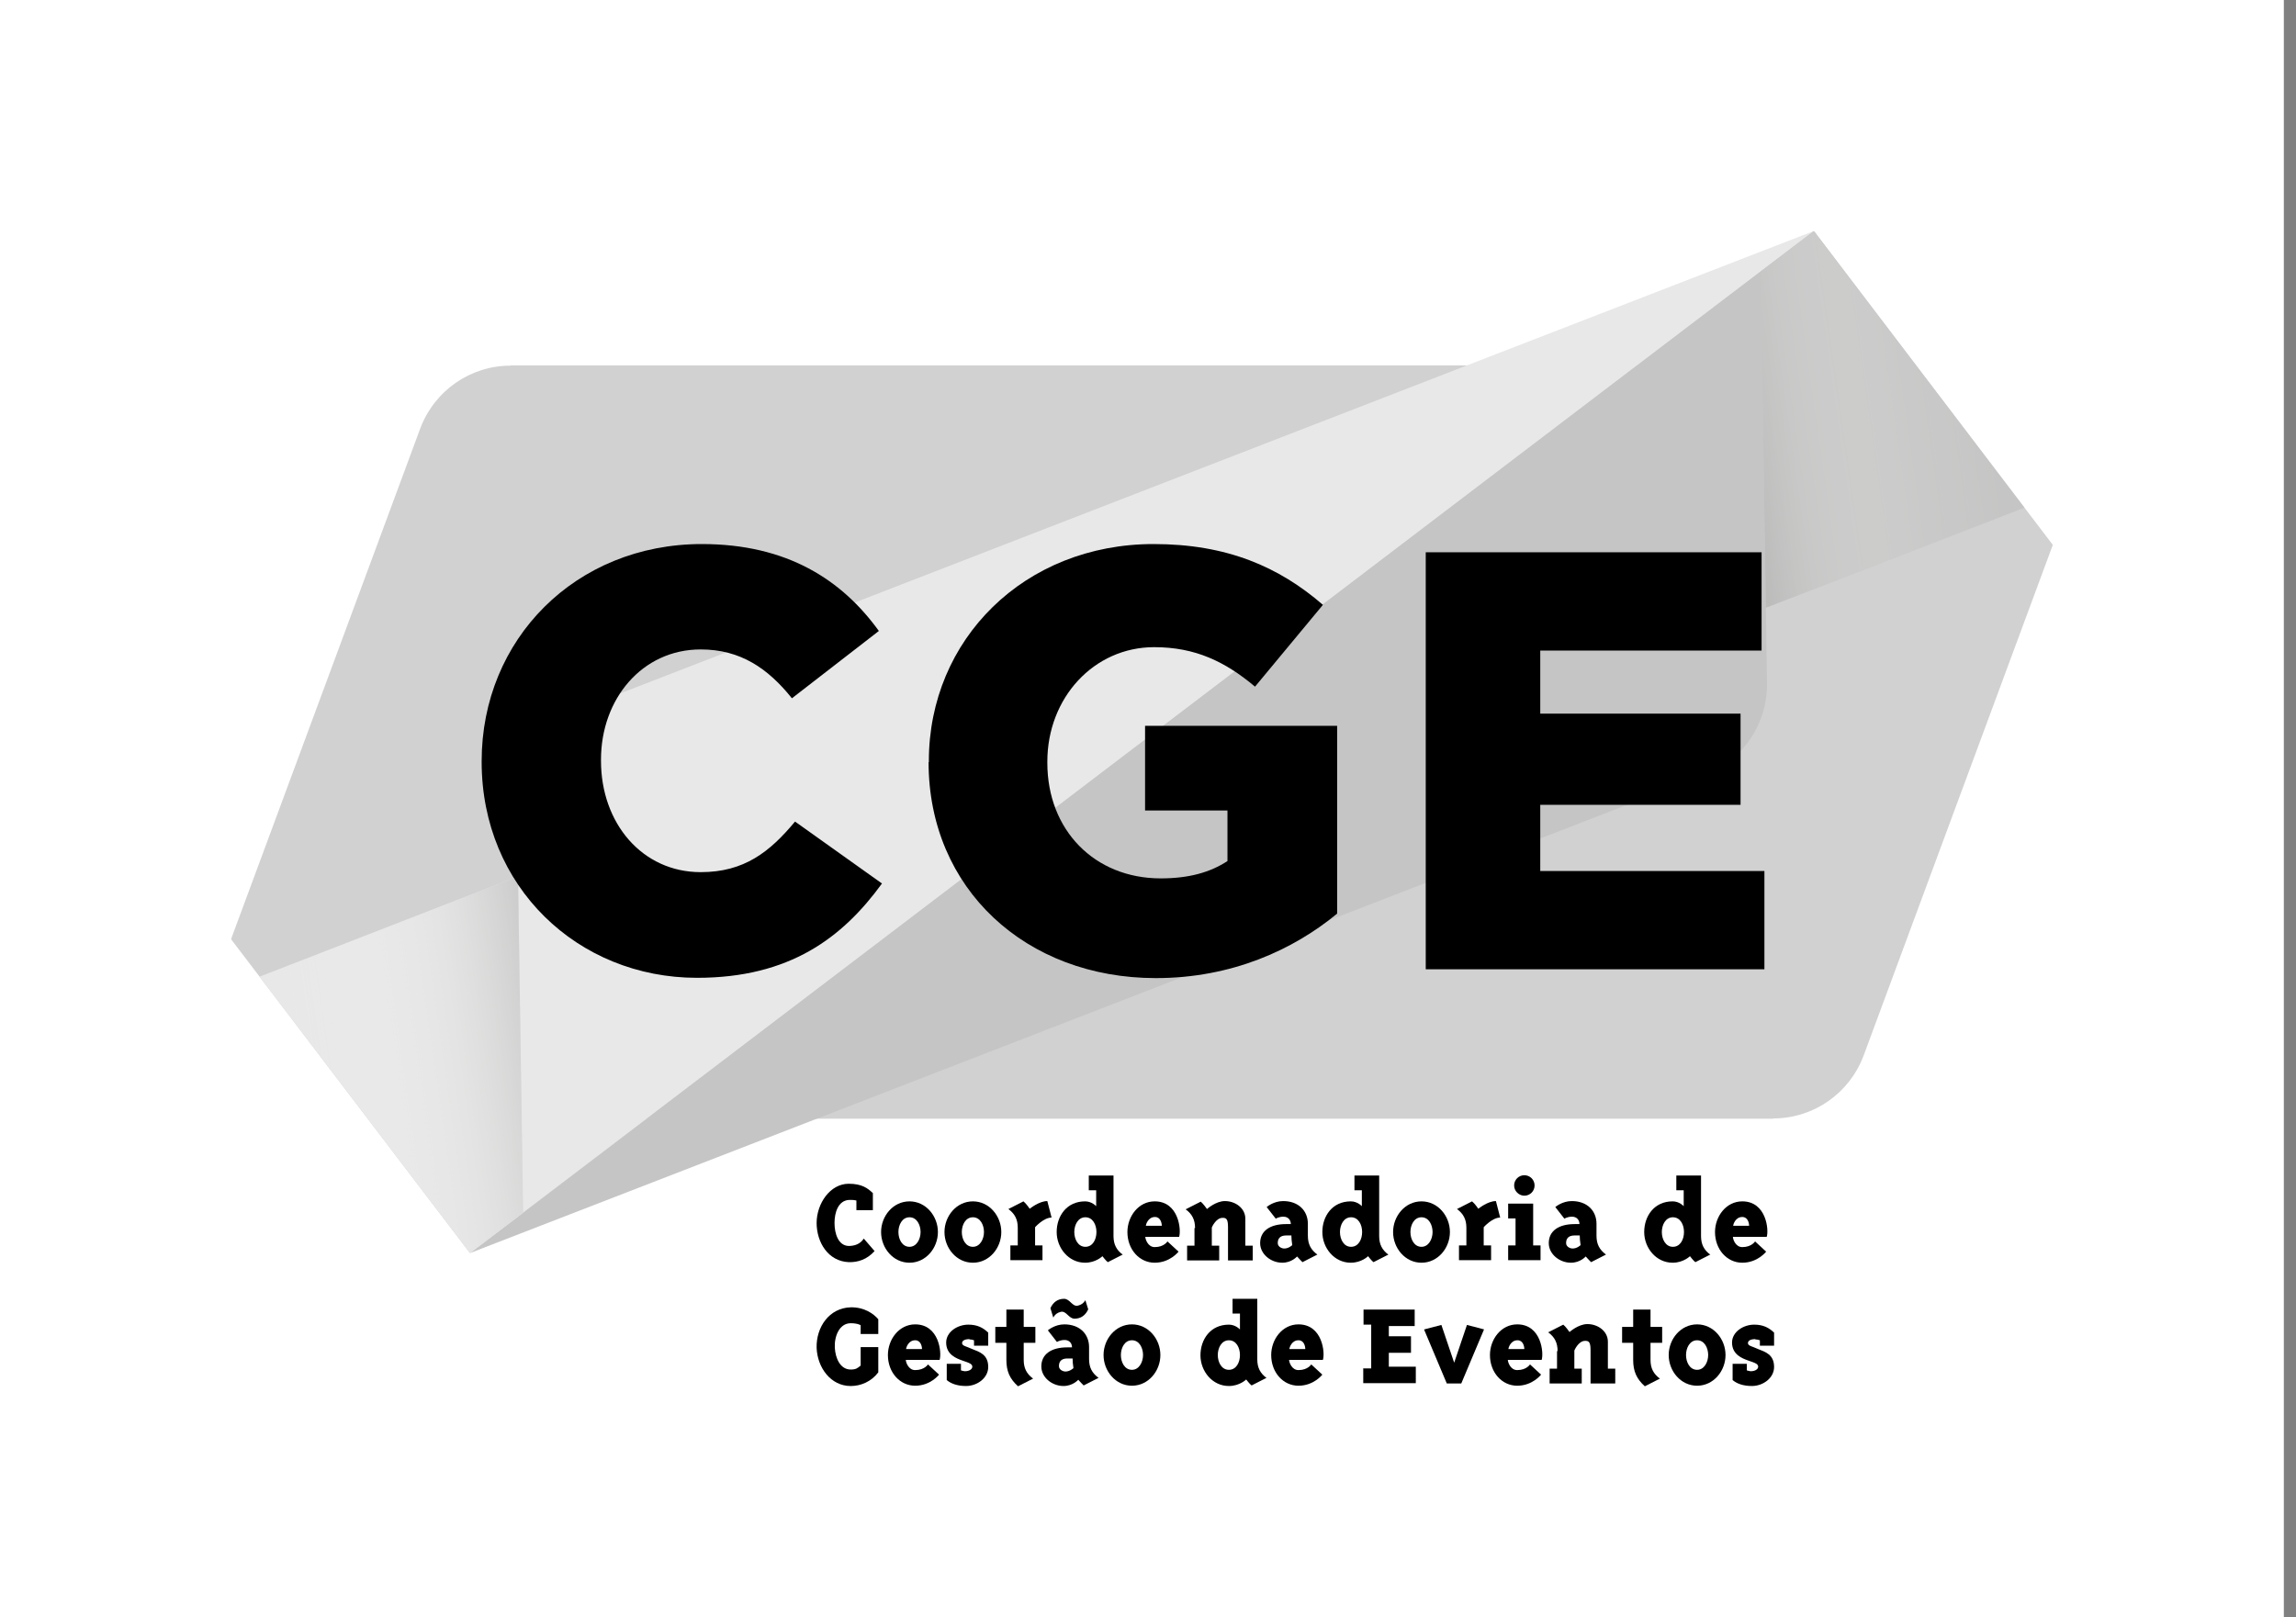 <svg xmlns="http://www.w3.org/2000/svg" fill="none" viewBox="0 0 159 112" height="112" width="159">
<rect x="0" y="0" width="159" height="112" fill="#808080" stroke="none"/>
<rect fill="white" height="112" width="158.158"></rect>
<g clip-path="url(#clip0_431_3377)">
<path fill="white" d="M101.591 25.307H35.361V25.326C32.567 25.326 30.088 27.058 29.104 29.675L16 65.051L17.975 67.645L17.969 67.647L18.086 67.801V67.805L31.62 85.574L32.547 86.792L32.548 86.792L56.567 77.486H122.798V77.466C125.592 77.466 128.071 75.734 129.055 73.118L142.159 37.741L130.416 22.312L125.613 16L125.612 16.001L125.612 16L101.591 25.307Z" clip-rule="evenodd" fill-rule="evenodd"></path>
<g opacity="0.3">
<path fill="#646363" d="M35.361 25.326C32.567 25.326 30.088 27.058 29.104 29.675L16 65.051L32.547 86.792L113.373 25.307H35.361V25.326Z"></path>
<path fill="#B2B2B2" d="M35.794 55.469L36.207 84.018L125.612 16L40.044 49.153C37.446 50.156 35.754 52.675 35.794 55.469Z"></path>
<path fill="#646363" d="M122.798 77.466C125.592 77.466 128.071 75.734 129.055 73.118L142.159 37.741L125.612 16L44.785 77.486H122.798V77.466Z"></path>
<path fill="#3C3C3B" d="M122.365 47.323L121.952 18.774L32.547 86.792L118.115 53.639C120.712 52.636 122.404 50.117 122.365 47.323Z"></path>
<path fill="#3C3C3B" d="M125.613 16L121.934 18.794L122.288 42.09L140.192 35.164L125.613 16Z"></path>
<path fill="url(#paint0_linear_431_3377)" d="M140.074 35.006L125.613 16L121.934 18.794L122.288 42.09L140.074 35.203V35.006Z" style="mix-blend-mode:multiply"></path>
<path fill="#B2B2B2" d="M32.548 86.792L36.227 83.998L35.873 60.702L17.969 67.648L32.548 86.792Z"></path>
<path fill="url(#paint1_linear_431_3377)" d="M18.086 67.805L32.547 86.792L36.227 83.998L35.873 60.702L18.086 67.588V67.805Z" style="mix-blend-mode:multiply"></path>
</g>
<path fill="black" d="M56.551 84.726C56.551 83.349 57.495 81.991 58.774 81.991C59.699 81.991 60.093 82.306 60.447 82.64V83.821H59.306V83.152C59.306 83.152 59.109 83.093 58.774 83.113C58.046 83.172 57.791 83.978 57.791 84.706C57.791 85.434 58.046 86.28 58.774 86.3C59.187 86.3 59.581 86.162 59.817 85.788L60.565 86.654C60.053 87.225 59.423 87.441 58.774 87.421C57.358 87.362 56.551 86.064 56.551 84.687V84.726Z"></path>
<path fill="black" d="M64.951 85.336C64.951 86.438 64.124 87.461 62.983 87.461C61.842 87.461 61.016 86.438 61.016 85.336C61.016 84.234 61.842 83.211 62.983 83.211C64.124 83.211 64.951 84.234 64.951 85.336ZM62.983 86.359C63.475 86.359 63.751 85.828 63.751 85.336C63.751 84.844 63.495 84.313 62.983 84.313C62.472 84.313 62.216 84.844 62.216 85.336C62.216 85.828 62.472 86.359 62.983 86.359Z"></path>
<path fill="black" d="M69.341 85.336C69.341 86.438 68.515 87.461 67.374 87.461C66.233 87.461 65.406 86.438 65.406 85.336C65.406 84.234 66.233 83.211 67.374 83.211C68.515 83.211 69.341 84.234 69.341 85.336ZM67.374 86.359C67.866 86.359 68.141 85.828 68.141 85.336C68.141 84.844 67.885 84.313 67.374 84.313C66.862 84.313 66.606 84.844 66.606 85.336C66.606 85.828 66.862 86.359 67.374 86.359Z"></path>
<path fill="black" d="M72.193 86.261V87.284H69.97V86.261H70.481V85.041C70.481 84.47 70.285 84.077 69.832 83.742L70.875 83.211C71.072 83.368 71.308 83.723 71.308 83.723C71.308 83.723 71.957 83.191 72.528 83.191L72.823 84.333C72.272 84.333 71.681 85.001 71.681 85.001V86.261H72.193Z"></path>
<path fill="black" d="M77.76 86.891L76.717 87.422C76.599 87.343 76.344 87.009 76.344 87.009C76.344 87.009 75.891 87.461 75.143 87.461C74.002 87.461 73.176 86.438 73.176 85.336C73.176 84.234 73.864 83.211 75.143 83.211C75.615 83.211 75.911 83.546 75.911 83.546V82.444H75.399V81.421H77.111V85.612C77.111 86.182 77.308 86.576 77.76 86.91V86.891ZM74.396 85.336C74.396 85.828 74.651 86.359 75.163 86.359C75.675 86.359 75.93 85.848 75.93 85.336C75.93 84.825 75.675 84.313 75.163 84.313C74.651 84.313 74.396 84.844 74.396 85.336Z"></path>
<path fill="black" d="M80.848 85.985L81.616 86.694C81.616 86.694 81.025 87.461 79.963 87.461C78.901 87.461 78.074 86.536 78.074 85.336C78.074 84.254 78.842 83.211 79.963 83.211C81.635 83.211 81.812 85.198 81.655 85.67H79.314C79.314 85.828 79.491 86.379 79.963 86.379C80.612 86.379 80.848 85.985 80.848 85.985ZM80.455 84.903C80.455 84.726 80.376 84.293 79.983 84.293C79.51 84.293 79.353 84.805 79.353 84.903H80.455Z"></path>
<path fill="black" d="M82.758 85.061C82.758 84.49 82.562 84.096 82.109 83.762L83.152 83.231C83.309 83.349 83.585 83.742 83.585 83.742C83.585 83.742 84.195 83.191 84.824 83.191C85.552 83.191 86.241 83.683 86.241 84.411V86.28H86.753V87.303H85.041V85.001C85.041 84.431 84.923 84.352 84.667 84.352C84.195 84.352 83.919 85.021 83.919 85.021V86.28H84.431V87.303H82.208V86.28H82.719V85.061H82.758Z"></path>
<path fill="black" d="M91.24 86.89L90.197 87.422C90.197 87.422 89.902 87.126 89.823 87.028C89.823 87.028 89.45 87.461 88.8 87.461C88.013 87.461 87.266 86.871 87.266 86.103C87.266 85.257 87.954 84.785 89.056 84.785H89.391C89.391 84.51 89.213 84.273 88.879 84.273C88.544 84.273 88.348 84.411 88.348 84.411L87.718 83.605C87.718 83.605 88.19 83.191 88.859 83.191C89.922 83.191 90.571 83.86 90.571 84.765V85.592C90.571 86.162 90.768 86.556 91.22 86.89H91.24ZM89.076 85.572C88.603 85.572 88.486 85.828 88.486 86.103C88.486 86.34 88.741 86.477 88.938 86.477C89.253 86.477 89.489 86.241 89.489 86.241C89.45 86.005 89.43 85.749 89.43 85.572H89.076Z"></path>
<path fill="black" d="M96.159 86.891L95.116 87.422C94.998 87.343 94.742 87.009 94.742 87.009C94.742 87.009 94.289 87.461 93.542 87.461C92.401 87.461 91.574 86.438 91.574 85.336C91.574 84.234 92.263 83.211 93.542 83.211C94.014 83.211 94.309 83.546 94.309 83.546V82.444H93.797V81.421H95.509V85.612C95.509 86.182 95.706 86.576 96.159 86.91V86.891ZM92.794 85.336C92.794 85.828 93.05 86.359 93.561 86.359C94.073 86.359 94.329 85.848 94.329 85.336C94.329 84.825 94.073 84.313 93.561 84.313C93.05 84.313 92.794 84.844 92.794 85.336Z"></path>
<path fill="black" d="M100.408 85.336C100.408 86.438 99.581 87.461 98.44 87.461C97.299 87.461 96.473 86.438 96.473 85.336C96.473 84.234 97.299 83.211 98.44 83.211C99.581 83.211 100.408 84.234 100.408 85.336ZM98.44 86.359C98.932 86.359 99.207 85.828 99.207 85.336C99.207 84.844 98.952 84.313 98.44 84.313C97.929 84.313 97.673 84.844 97.673 85.336C97.673 85.828 97.929 86.359 98.44 86.359Z"></path>
<path fill="black" d="M103.259 86.261V87.284H101.036V86.261H101.548V85.041C101.548 84.47 101.351 84.077 100.898 83.742L101.941 83.211C102.138 83.368 102.374 83.723 102.374 83.723C102.374 83.723 103.023 83.191 103.594 83.191L103.889 84.333C103.338 84.333 102.748 85.001 102.748 85.001V86.261H103.259Z"></path>
<path fill="black" d="M104.441 84.392V83.369H106.173V86.261H106.684V87.284H104.441V86.261H104.953V84.392H104.441ZM105.563 82.818C105.189 82.818 104.855 82.503 104.855 82.11C104.855 81.716 105.169 81.401 105.563 81.401C105.956 81.401 106.271 81.716 106.271 82.11C106.271 82.503 105.956 82.818 105.563 82.818Z"></path>
<path fill="black" d="M111.228 86.89L110.186 87.422C110.186 87.422 109.89 87.126 109.812 87.028C109.812 87.028 109.438 87.461 108.789 87.461C108.002 87.461 107.254 86.871 107.254 86.103C107.254 85.257 107.943 84.785 109.044 84.785H109.379C109.379 84.51 109.202 84.273 108.867 84.273C108.533 84.273 108.336 84.411 108.336 84.411L107.706 83.605C107.706 83.605 108.179 83.191 108.848 83.191C109.91 83.191 110.559 83.86 110.559 84.765V85.592C110.559 86.162 110.756 86.556 111.209 86.89H111.228ZM109.044 85.572C108.572 85.572 108.454 85.828 108.454 86.103C108.454 86.34 108.71 86.477 108.907 86.477C109.221 86.477 109.458 86.241 109.458 86.241C109.418 86.005 109.399 85.749 109.399 85.572H109.044Z"></path>
<path fill="black" d="M118.448 86.891L117.405 87.422C117.287 87.343 117.031 87.009 117.031 87.009C117.031 87.009 116.578 87.461 115.831 87.461C114.69 87.461 113.863 86.438 113.863 85.336C113.863 84.234 114.552 83.211 115.831 83.211C116.303 83.211 116.598 83.546 116.598 83.546V82.444H116.087V81.421H117.798V85.612C117.798 86.182 117.995 86.576 118.448 86.91V86.891ZM115.083 85.336C115.083 85.828 115.339 86.359 115.85 86.359C116.362 86.359 116.618 85.848 116.618 85.336C116.618 84.825 116.362 84.313 115.85 84.313C115.339 84.313 115.083 84.844 115.083 85.336Z"></path>
<path fill="black" d="M121.54 85.985L122.307 86.694C122.307 86.694 121.717 87.461 120.654 87.461C119.592 87.461 118.766 86.536 118.766 85.336C118.766 84.254 119.533 83.211 120.654 83.211C122.327 83.211 122.504 85.198 122.347 85.67H120.005C120.005 85.828 120.182 86.379 120.654 86.379C121.304 86.379 121.54 85.985 121.54 85.985ZM121.127 84.903C121.127 84.726 121.048 84.293 120.654 84.293C120.182 84.293 120.025 84.805 120.025 84.903H121.127Z"></path>
<path fill="black" d="M60.822 92.4H59.602V91.79C59.602 91.79 59.405 91.652 58.913 91.652C58.126 91.652 57.772 92.557 57.811 93.344C57.851 94.072 58.185 94.859 58.913 94.859C59.287 94.859 59.385 94.761 59.602 94.584V93.305H60.822V95.056C60.33 95.705 59.602 96.001 58.913 96.001C57.536 96.001 56.611 94.741 56.552 93.364C56.513 91.928 57.418 90.59 58.913 90.55C59.858 90.531 60.507 91.003 60.822 91.377V92.439V92.4Z"></path>
<path fill="black" d="M64.263 94.505L65.03 95.213C65.03 95.213 64.44 95.98 63.377 95.98C62.315 95.98 61.488 95.056 61.488 93.855C61.488 92.773 62.256 91.731 63.377 91.731C65.049 91.731 65.227 93.718 65.069 94.19H62.728C62.728 94.347 62.905 94.898 63.377 94.898C64.026 94.898 64.263 94.505 64.263 94.505ZM63.849 93.442C63.849 93.265 63.771 92.832 63.377 92.832C62.905 92.832 62.748 93.344 62.748 93.442H63.849Z"></path>
<path fill="black" d="M67.137 92.753C66.822 92.753 66.625 92.852 66.625 93.029C66.625 93.186 66.842 93.245 66.999 93.304L67.334 93.442C67.826 93.639 68.435 93.816 68.435 94.682C68.435 95.449 67.668 96 66.901 96C66.271 96 65.838 95.823 65.563 95.587V94.465H66.547V94.918C66.547 94.918 66.743 94.977 66.822 94.977C67.117 94.977 67.334 94.839 67.334 94.662C67.334 94.485 67.117 94.406 66.96 94.347L66.625 94.229C66.251 94.091 65.523 93.836 65.523 92.99C65.523 92.262 66.291 91.75 67.058 91.75C67.688 91.75 68.081 91.966 68.435 92.301V93.206H67.452V92.832C67.334 92.793 67.235 92.773 67.137 92.773V92.753Z"></path>
<path fill="black" d="M71.543 95.488L70.5 96.019C69.929 95.508 69.693 94.977 69.693 94.19V93.009H68.926V91.907H69.693V90.707H70.893V91.907H71.7V93.009H70.893V94.19C70.893 94.76 71.09 95.154 71.543 95.488Z"></path>
<path fill="black" d="M76.088 95.43L75.045 95.961C75.045 95.961 74.75 95.666 74.671 95.567C74.671 95.567 74.297 96 73.648 96C72.861 96 72.113 95.41 72.113 94.643C72.113 93.797 72.802 93.324 73.904 93.324H74.238C74.238 93.049 74.061 92.813 73.727 92.813C73.392 92.813 73.195 92.951 73.195 92.951L72.566 92.144C72.566 92.144 73.038 91.731 73.707 91.731C74.769 91.731 75.419 92.4 75.419 93.305V94.131C75.419 94.702 75.615 95.095 76.068 95.43H76.088ZM72.94 91.258L72.743 90.609C72.92 90.216 73.235 89.96 73.687 89.96C74.1 89.96 74.258 90.531 74.651 90.432C74.888 90.373 75.045 90.255 75.163 90.058L75.36 90.688C75.183 91.082 74.868 91.337 74.415 91.337C74.002 91.337 73.845 90.767 73.451 90.865C73.215 90.924 73.058 91.042 72.94 91.258ZM73.923 94.092C73.451 94.092 73.333 94.348 73.333 94.623C73.333 94.859 73.589 94.997 73.786 94.997C74.1 94.997 74.337 94.761 74.337 94.761C74.297 94.525 74.278 94.269 74.278 94.092H73.923Z"></path>
<path fill="black" d="M80.357 93.855C80.357 94.957 79.531 95.98 78.389 95.98C77.248 95.98 76.422 94.957 76.422 93.855C76.422 92.754 77.248 91.731 78.389 91.731C79.531 91.731 80.357 92.754 80.357 93.855ZM78.389 94.879C78.881 94.879 79.157 94.347 79.157 93.855C79.157 93.364 78.901 92.832 78.389 92.832C77.878 92.832 77.622 93.364 77.622 93.855C77.622 94.347 77.878 94.879 78.389 94.879Z"></path>
<path fill="black" d="M87.717 95.43L86.674 95.961C86.556 95.882 86.3 95.548 86.3 95.548C86.3 95.548 85.848 96 85.1 96C83.959 96 83.133 94.977 83.133 93.875C83.133 92.773 83.822 91.75 85.1 91.75C85.573 91.75 85.868 92.085 85.868 92.085V90.983H85.356V89.96H87.068V94.151C87.068 94.721 87.265 95.115 87.717 95.449V95.43ZM84.333 93.856C84.333 94.348 84.589 94.879 85.1 94.879C85.612 94.879 85.868 94.367 85.868 93.856C85.868 93.344 85.612 92.833 85.1 92.833C84.589 92.833 84.333 93.364 84.333 93.856Z"></path>
<path fill="black" d="M90.806 94.505L91.573 95.213C91.573 95.213 90.983 95.98 89.92 95.98C88.858 95.98 88.031 95.056 88.031 93.855C88.031 92.773 88.799 91.731 89.92 91.731C91.593 91.731 91.77 93.718 91.612 94.19H89.271C89.271 94.347 89.448 94.898 89.92 94.898C90.57 94.898 90.806 94.505 90.806 94.505ZM90.392 93.442C90.392 93.265 90.314 92.832 89.92 92.832C89.448 92.832 89.291 93.344 89.291 93.442H90.392Z"></path>
<path fill="black" d="M94.426 94.78H94.957V91.75H94.426V90.707H97.968V91.848H96.177V92.556H97.712V93.698H96.177V94.662H98.046V95.803H94.406V94.76L94.426 94.78Z"></path>
<path fill="black" d="M102.769 92.084L101.195 95.823H100.191L98.617 92.084L99.817 91.769L100.703 94.386L101.588 91.769L102.788 92.084H102.769Z"></path>
<path fill="black" d="M105.954 94.505L106.721 95.213C106.721 95.213 106.131 95.98 105.069 95.98C104.006 95.98 103.18 95.056 103.18 93.855C103.18 92.773 103.947 91.731 105.069 91.731C106.741 91.731 106.918 93.718 106.761 94.19H104.419C104.419 94.347 104.596 94.898 105.069 94.898C105.718 94.898 105.954 94.505 105.954 94.505ZM105.56 93.442C105.56 93.265 105.482 92.832 105.088 92.832C104.616 92.832 104.459 93.344 104.459 93.442H105.56Z"></path>
<path fill="black" d="M107.864 93.58C107.864 93.009 107.667 92.616 107.215 92.281L108.258 91.75C108.415 91.868 108.691 92.262 108.691 92.262C108.691 92.262 109.301 91.711 109.93 91.711C110.658 91.711 111.347 92.203 111.347 92.931V94.8H111.858V95.823H110.147V93.521C110.147 92.95 110.029 92.872 109.773 92.872C109.301 92.872 109.025 93.541 109.025 93.541V94.8H109.537V95.823H107.313V94.8H107.825V93.58H107.864Z"></path>
<path fill="black" d="M114.949 95.488L113.906 96.019C113.335 95.508 113.099 94.977 113.099 94.19V93.009H112.332V91.907H113.099V90.707H114.3V91.907H115.106V93.009H114.3V94.19C114.3 94.76 114.496 95.154 114.949 95.488Z"></path>
<path fill="black" d="M119.494 93.855C119.494 94.957 118.667 95.98 117.526 95.98C116.385 95.98 115.559 94.957 115.559 93.855C115.559 92.754 116.385 91.731 117.526 91.731C118.667 91.731 119.494 92.754 119.494 93.855ZM117.526 94.879C118.018 94.879 118.293 94.347 118.293 93.855C118.293 93.364 118.038 92.832 117.526 92.832C117.015 92.832 116.759 93.364 116.759 93.855C116.759 94.347 117.015 94.879 117.526 94.879Z"></path>
<path fill="black" d="M121.559 92.753C121.244 92.753 121.047 92.852 121.047 93.029C121.047 93.186 121.264 93.245 121.421 93.304L121.755 93.442C122.247 93.639 122.857 93.816 122.857 94.682C122.857 95.449 122.09 96 121.323 96C120.693 96 120.26 95.823 119.985 95.587V94.465H120.968V94.918C120.968 94.918 121.165 94.977 121.244 94.977C121.539 94.977 121.755 94.839 121.755 94.662C121.755 94.485 121.539 94.406 121.382 94.347L121.047 94.229C120.673 94.091 119.945 93.836 119.945 92.99C119.945 92.262 120.713 91.75 121.48 91.75C122.11 91.75 122.503 91.966 122.857 92.301V93.206H121.873V92.832C121.755 92.793 121.657 92.773 121.559 92.773V92.753Z"></path>
<path fill="black" d="M33.355 52.793V52.715C33.355 44.294 39.848 37.683 48.604 37.683C54.507 37.683 58.304 40.162 60.862 43.703L54.841 48.366C53.188 46.3 51.28 44.982 48.525 44.982C44.472 44.982 41.619 48.406 41.619 52.616V52.695C41.619 57.023 44.472 60.408 48.525 60.408C51.535 60.408 53.306 59.011 55.057 56.905L61.078 61.195C58.343 64.953 54.684 67.727 48.269 67.727C40.006 67.727 33.355 61.411 33.355 52.774V52.793Z"></path>
<path fill="black" d="M64.324 52.793V52.715C64.324 44.294 70.935 37.683 79.888 37.683C84.964 37.683 88.564 39.257 91.614 41.893L86.912 47.56C84.846 45.828 82.78 44.825 79.927 44.825C75.756 44.825 72.529 48.327 72.529 52.754V52.833C72.529 57.496 75.795 60.84 80.379 60.84C82.327 60.84 83.803 60.427 85.003 59.64V56.138H79.297V50.275H92.598V63.28C89.548 65.799 85.279 67.747 80.045 67.747C71.034 67.747 64.305 61.549 64.305 52.793H64.324Z"></path>
<path fill="black" d="M98.734 38.253H121.991V45.061H106.664V49.429H120.535V55.745H106.664V60.329H122.187V67.136H98.734V38.233V38.253Z"></path>
</g>
<defs>
<linearGradient gradientUnits="userSpaceOnUse" y2="29.439" x2="120.708" y1="26.969" x1="137.963" id="paint0_linear_431_3377">
<stop stop-opacity="0" stop-color="#B2B2B2"></stop>
<stop stop-opacity="0.17" stop-color="#989897" offset="0.36"></stop>
<stop stop-opacity="0.68" stop-color="#4D4D4B" offset="0.8"></stop>
<stop stop-color="#1D1D1B" offset="1"></stop>
</linearGradient>
<linearGradient gradientUnits="userSpaceOnUse" y2="73.293" x2="37.386" y1="75.764" x1="20.131" id="paint1_linear_431_3377">
<stop stop-opacity="0" stop-color="#DADADA"></stop>
<stop stop-opacity="0.06" stop-color="#D2D2D2" offset="0.19"></stop>
<stop stop-opacity="0.23" stop-color="#BCBCBC" offset="0.42"></stop>
<stop stop-opacity="0.5" stop-color="#989897" offset="0.67"></stop>
<stop stop-opacity="0.89" stop-color="#656564" offset="0.93"></stop>
<stop stop-color="#575756" offset="1"></stop>
</linearGradient>
<clipPath id="clip0_431_3377">
<rect transform="translate(16 16)" fill="white" height="80" width="126.158"></rect>
</clipPath>
</defs>
</svg>
